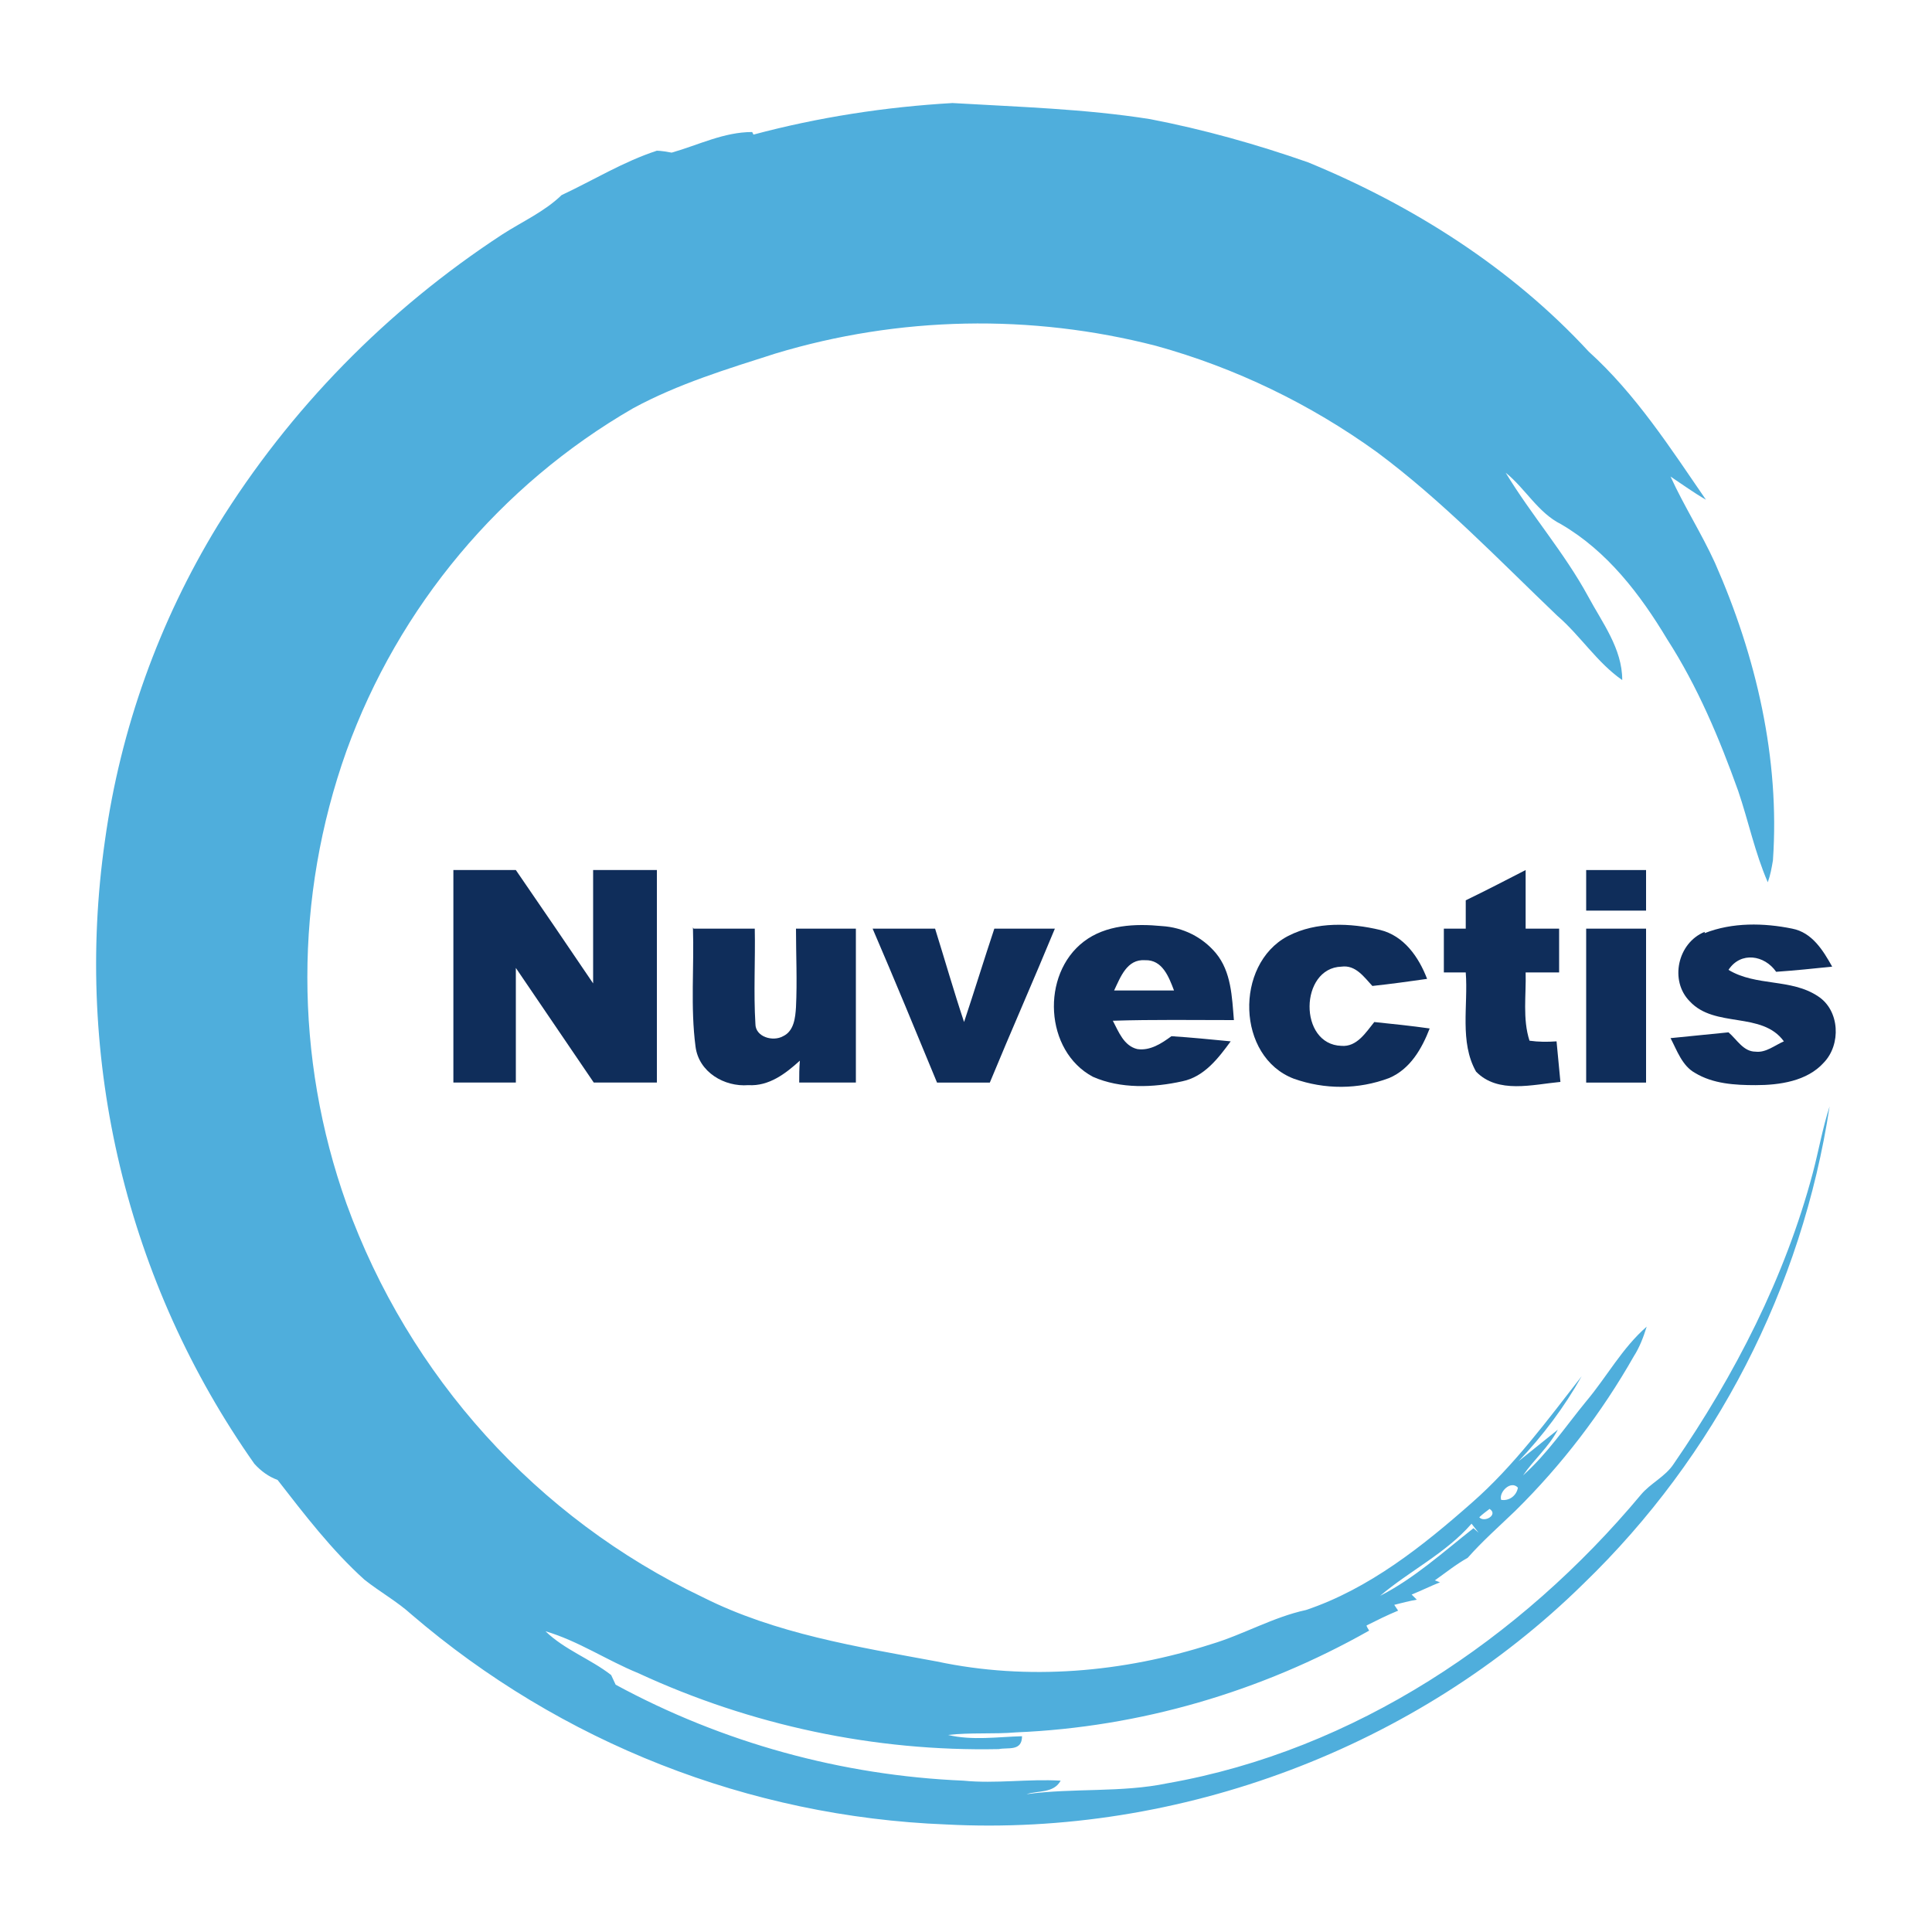<?xml version="1.0" encoding="UTF-8"?>
<svg xmlns="http://www.w3.org/2000/svg" version="1.1" viewBox="0 0 300 300">
  <defs>
    <style>
      .cls-1 {
        fill: #0f2d5a;
      }

      .cls-2 {
        fill: #4faedc;
      }
    </style>
  </defs>
  <!-- Generator: Adobe Illustrator 28.6.0, SVG Export Plug-In . SVG Version: 1.2.0 Build 709)  -->
  <g>
    <g id="Layer_1">
      <g>
        <path class="cls-2" d="M117,20.9c10.1-2.7,20.5-4.3,30.9-4.9,10.2.6,20.6.9,30.7,2.5,8.3,1.6,16.5,3.9,24.5,6.7,16.3,6.7,31.6,16.4,43.6,29.4,7.3,6.6,12.7,15,18.2,23-1.9-1.1-3.7-2.4-5.5-3.6,2.1,4.6,4.8,8.8,6.9,13.4,6.4,14.5,10.1,30.4,9,46.2-.2,1.2-.4,2.3-.8,3.4-2-4.6-3-9.5-4.6-14.2-2.9-8.1-6.3-16.2-11-23.5-4.2-7-9.3-13.7-16.5-17.9-3.6-1.8-5.5-5.5-8.6-8,4,6.6,9.1,12.4,12.8,19.2,2.2,4.1,5.3,8.1,5.3,13-3.9-2.7-6.5-6.9-10.1-10-9.1-8.7-17.9-17.9-28-25.4-10.4-7.5-22-13.1-34.3-16.5-19.4-5-39.9-4.6-59.1,1.2-7.5,2.4-15.1,4.7-22.1,8.5-20.6,11.9-36.4,30.8-44.5,53.2-8.1,22.7-8.1,47.6,0,70.3,9.7,26.8,29.5,48.8,55.3,61.1,11.3,5.7,24,7.7,36.4,10,14.1,3,28.9,1.7,42.6-2.7,5-1.5,9.6-4.2,14.7-5.3,9.8-3.3,18.1-9.9,25.8-16.7,6.5-5.7,11.7-12.8,17-19.6-2.7,4.8-6,9.2-9.8,13.2l6.1-4.9c-1.4,2.7-3.7,4.6-5.4,7.1,3.8-3.4,6.6-7.6,9.8-11.5,3.2-3.8,5.6-8.3,9.4-11.6-.5,1.6-1.1,3.2-2,4.6-5,8.8-11.2,16.9-18.4,24-2.5,2.4-5.1,4.7-7.4,7.3-1.8,1-3.4,2.3-5.1,3.5l.8.3c-1.5.6-2.9,1.3-4.4,1.9l.8.8c-1.2.2-2.3.5-3.5.8l.6.9c-1.7.7-3.3,1.5-4.9,2.3,0,.2.3.6.4.8-16.8,9.5-35.6,15-54.8,15.8-3.5.3-7.1,0-10.6.4,3.8.9,7.7.3,11.5.2,0,2.4-2.2,1.7-3.6,2-19.3.4-38.5-3.7-56-11.8-4.9-2-9.3-5-14.4-6.5,3,2.9,7,4.3,10.2,6.8.2.4.5,1.1.7,1.5,16.6,9,35.1,14.1,54,14.9,5,.5,10.1-.3,15.1,0-1.1,2-3.5,1.5-5.3,2.1,7.3-1,14.7-.2,21.9-1.7,29-5.1,54.8-22.4,73.5-44.8,1.5-1.8,3.8-2.8,5.1-4.8,9.5-13.8,17.3-29,21.6-45.2.9-3.4,1.5-6.9,2.6-10.3-4.3,28.2-17.7,54.3-38.2,74.1-25.9,25.5-62.7,39.3-99,37.4-30.6-1.2-59.8-12.7-83-32.6-2.2-2-4.9-3.5-7.3-5.4-5.1-4.6-9.3-10.1-13.5-15.5-1.4-.5-2.6-1.4-3.6-2.5-19.8-28.1-28.1-62.7-23.2-96.8,2.4-17.3,8.4-34,17.5-48.9,11.2-18.1,26.3-33.5,44.2-45.2,3.1-2,6.5-3.5,9.2-6.1,4.9-2.3,9.6-5.2,14.8-6.9.6,0,1.8.2,2.3.3,4.2-1.2,8.1-3.2,12.5-3.2M233.1,232.9c1.3.2,2.4-.7,2.6-1.9-1.1-1.2-3,.7-2.6,1.9M229.7,235.6c.8.9,3-.4,1.6-1.3-.4.3-1.2.9-1.6,1.3M228.5,236.6c-4,4.6-9.6,7.3-14.2,11.2,5.3-2.7,9.8-6.8,14.5-10.5l.8.7c-.4-.5-.7-.9-1.1-1.4h0Z"/>
        <g>
          <path class="cls-1" d="M70.4,168.1c0-11,0-22,0-33,3.2,0,6.5,0,9.7,0,4,5.8,8,11.7,12,17.6,0-5.9,0-11.7,0-17.6h9.9v33c-3.3,0-6.5,0-9.8,0-4-5.9-8.1-11.9-12.1-17.8v17.8h-9.7Z"/>
          <path class="cls-1" d="M227.6,139.8c3.1-1.5,6.2-3.1,9.3-4.7,0,3,0,6.1,0,9.1h5.2v6.8h-5.2c.1,3.5-.5,7.2.6,10.6,1.4.2,2.8.2,4.2.1.2,2.1.4,4.2.6,6.3-4.3.4-9.7,1.9-13.1-1.6-2.6-4.6-1.2-10.3-1.6-15.4-1.1,0-2.3,0-3.4,0,0-2.2,0-4.5,0-6.8,1.1,0,2.2,0,3.4,0,0-1.5,0-2.9,0-4.4Z"/>
          <path class="cls-1" d="M246.3,135.1h9.3v6.3h-9.3v-6.3Z"/>
          <path class="cls-1" d="M168.3,146.2c3.4-2.6,8-2.8,12.1-2.4,3.3.2,6.3,1.7,8.4,4.2,2.4,2.9,2.5,6.8,2.8,10.4-6.3,0-12.5-.1-18.8.1.9,1.7,1.7,3.9,3.8,4.4,2,.3,3.8-.9,5.3-2,3.1.2,6.1.5,9.2.8-1.9,2.6-4.1,5.5-7.5,6.2-4.5,1-9.6,1.2-13.9-.7-7.5-4-8.1-15.9-1.4-21M172.9,153.8c3.1,0,6.3,0,9.4,0-.8-2.1-1.8-4.8-4.5-4.7-2.8-.2-3.8,2.6-4.8,4.7h0Z"/>
          <path class="cls-1" d="M200.1,145.3c4.3-2.2,9.6-2,14.2-.9,3.7.9,6,4.2,7.3,7.6-2.8.4-5.7.8-8.5,1.1-1.3-1.4-2.6-3.3-4.8-3-6.5.2-6.7,12.1,0,12.3,2.4.2,3.8-2.1,5.1-3.7,2.9.3,5.8.6,8.6,1-1.2,3.1-3,6.3-6.3,7.7-4.8,1.8-10,1.8-14.8.1-8.9-3.4-9.2-17.7-1-22.1Z"/>
          <path class="cls-1" d="M246.3,144.2c3.1,0,6.2,0,9.3,0v23.9h-9.3v-23.9Z"/>
          <path class="cls-1" d="M264.7,144.9c4.3-1.7,9.2-1.6,13.6-.7,3.1.6,4.8,3.4,6.2,5.9-2.9.3-5.8.6-8.7.8-1.8-2.6-5.5-3.2-7.4-.3,4.3,2.6,9.7,1.3,13.9,4.1,3.4,2.2,3.6,7.5.9,10.3-2.6,2.9-6.9,3.5-10.6,3.5-3.2,0-6.6-.2-9.4-1.9-2-1.1-2.8-3.5-3.8-5.4,3-.3,6-.6,9-.9,1.3,1.1,2.3,3,4.2,3,1.6.2,3-1,4.4-1.6-3.4-4.7-10.7-2-14.6-6.2-3.2-3.2-1.9-9.1,2.3-10.8Z"/>
          <path class="cls-1" d="M107.7,144.2h9.5c.1,4.9-.2,9.9.1,14.8,0,2,2.7,2.8,4.3,1.9,1.7-.8,1.9-2.9,2-4.5.2-4.1,0-8.1,0-12.2h9.3v23.9h-8.8c0-1.1,0-2.2.1-3.4-2.2,2-4.8,4-8,3.8-3.7.3-7.7-2-8.2-6-.8-6.1-.2-12.3-.4-18.5Z"/>
          <path class="cls-1" d="M135.5,144.2h9.7c1.5,4.8,2.9,9.7,4.5,14.5,1.6-4.8,3.1-9.7,4.7-14.5,3.1,0,6.3,0,9.4,0-3.3,8-6.8,15.9-10.1,23.9-2.8,0-5.5,0-8.2,0-3.3-8-6.6-16-10-23.9Z"/>
        </g>
      </g>
    </g>
  </g>
</svg>